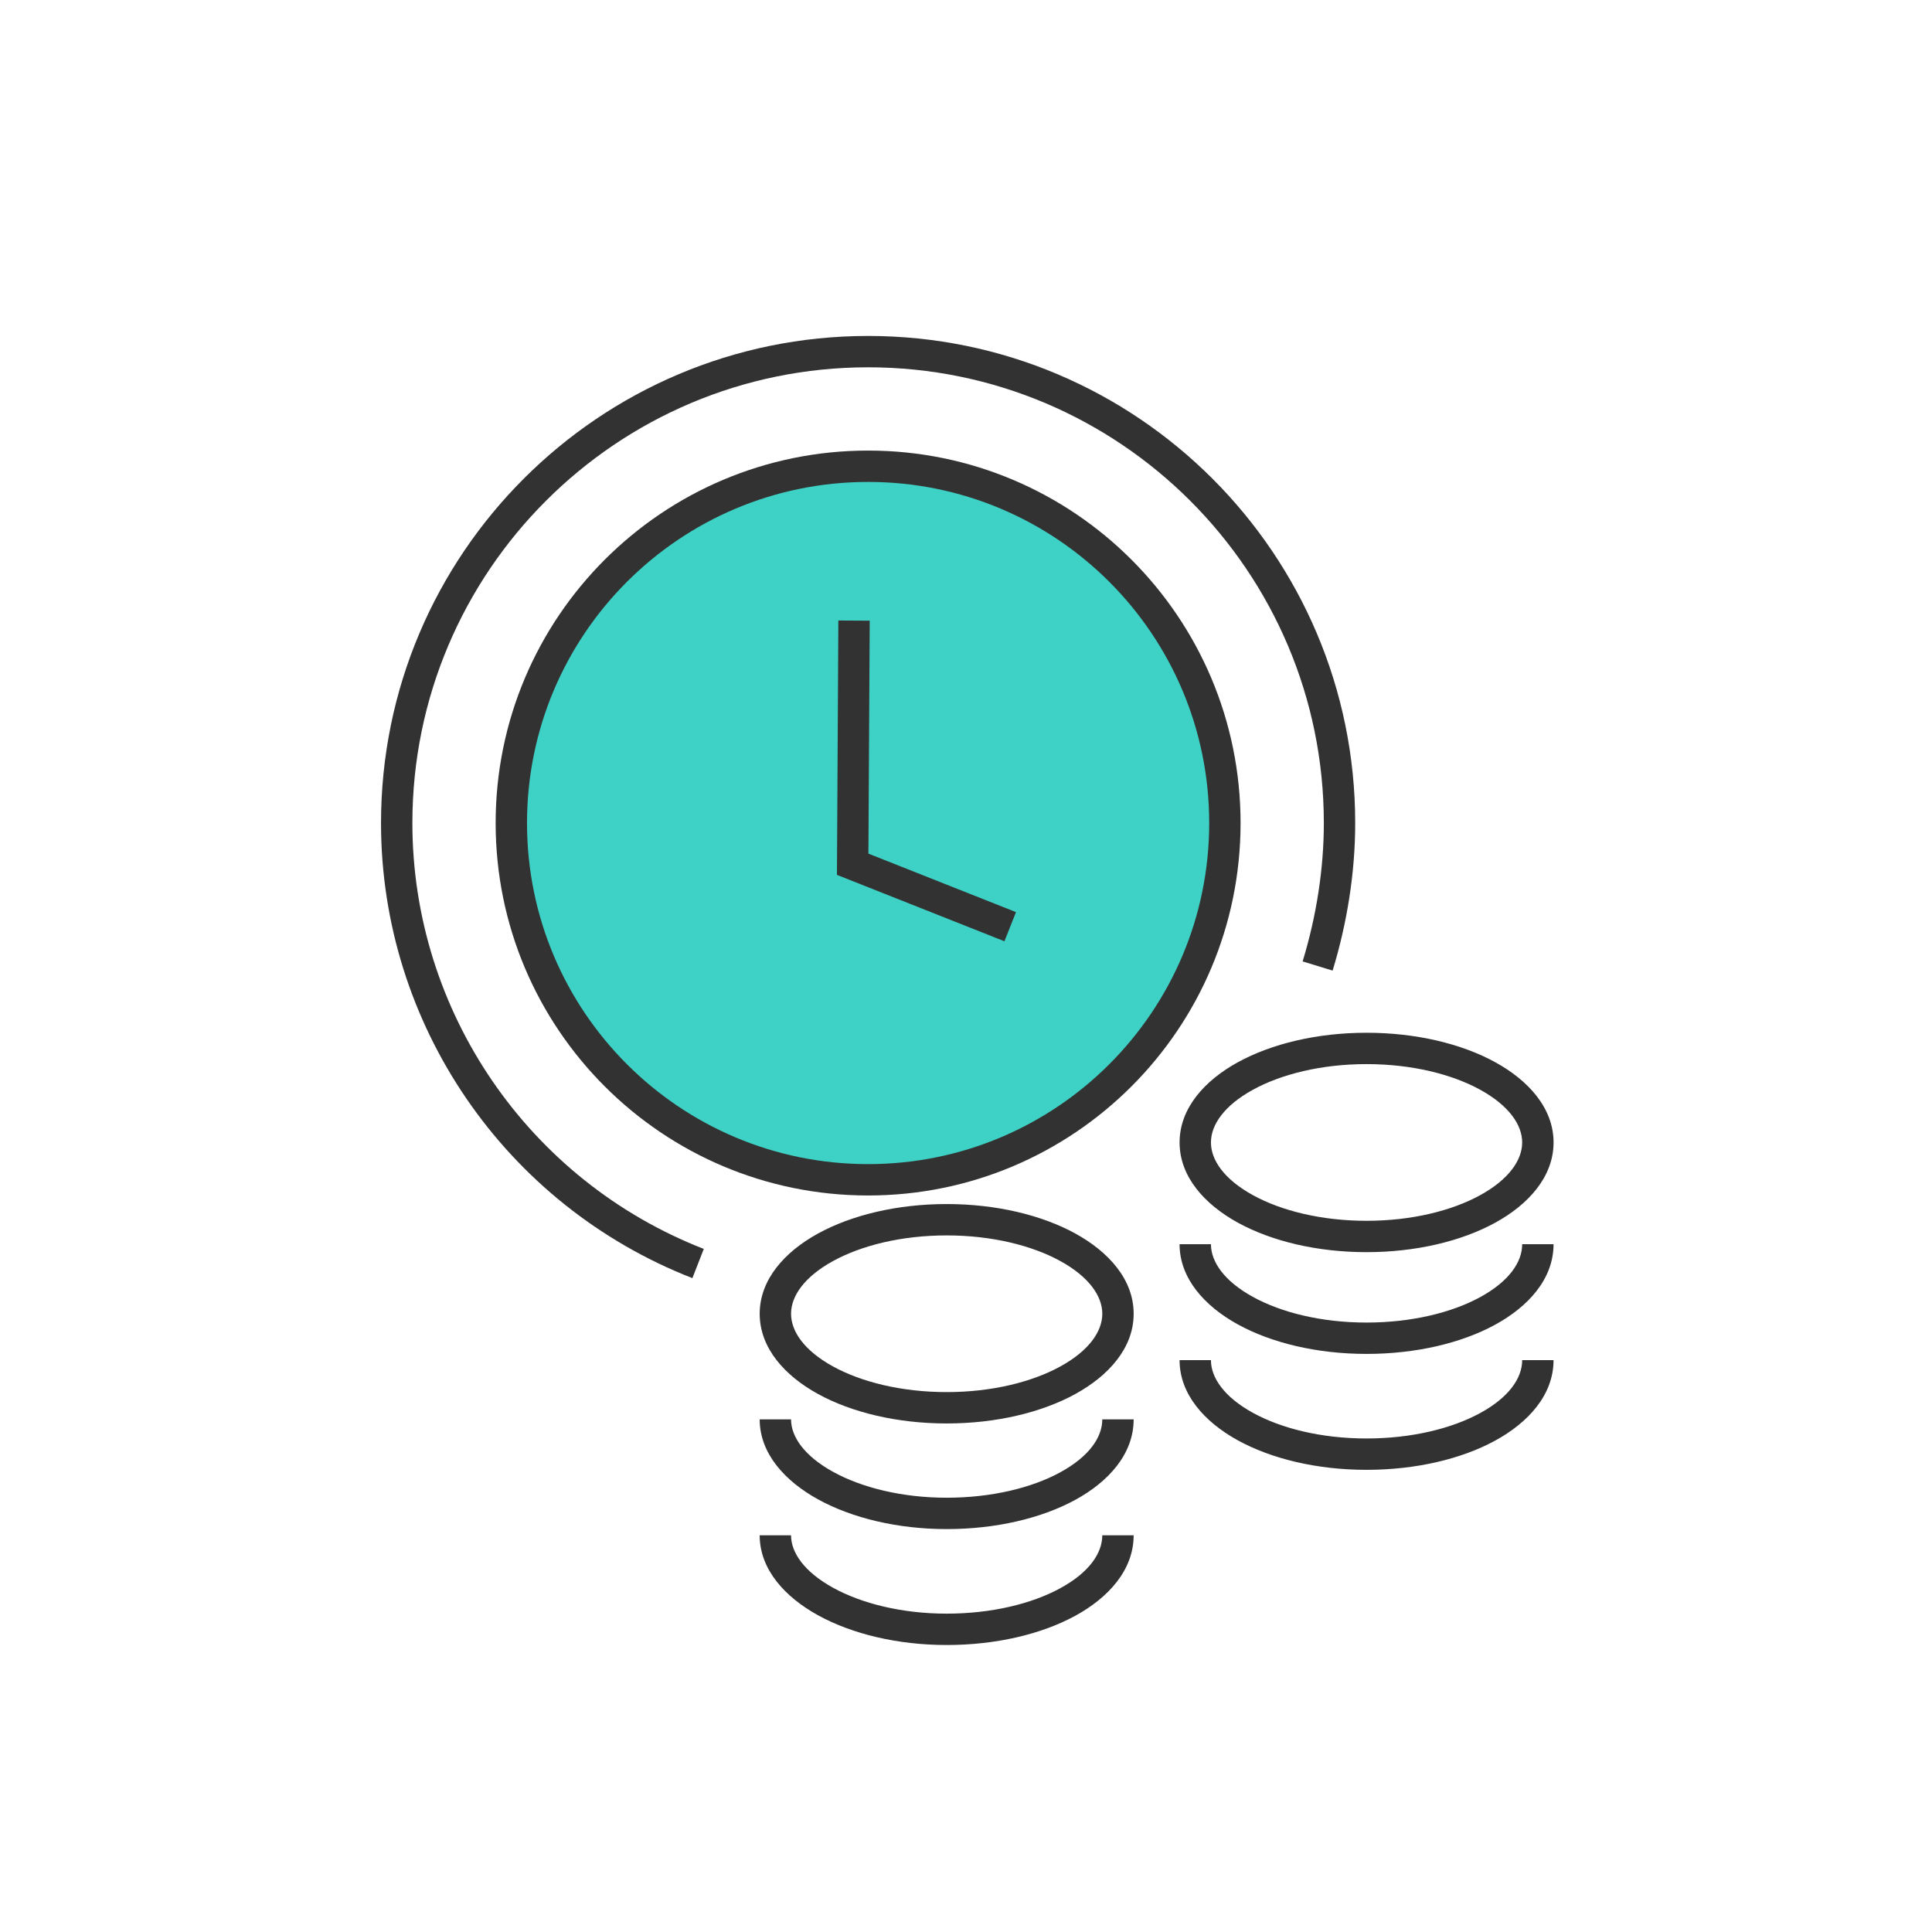 <svg xmlns="http://www.w3.org/2000/svg" width="150" height="150" viewBox="0 0 150 150" fill="none"><path fill-rule="evenodd" clip-rule="evenodd" d="M67.4 28.517c-19.528 0-35.383 15.855-35.383 35.383 0 14.597 8.991 27.748 22.625 33.066l-.885 2.268C39.191 93.552 29.582 79.503 29.582 63.9c0-20.872 16.945-37.817 37.817-37.817 20.873 0 37.818 16.945 37.818 37.817 0 3.828-.621 7.748-1.753 11.456l-2.329-.712c1.067-3.492 1.647-7.173 1.647-10.744 0-19.528-15.855-35.383-35.383-35.383" fill="#333232"/><path d="M67.4 91.6c15.298 0 27.7-12.401 27.7-27.7S82.697 36.2 67.4 36.2c-15.3 0-27.7 12.402-27.7 27.7s12.4 27.7 27.7 27.7" fill="#3ED2C6"/><path fill-rule="evenodd" clip-rule="evenodd" d="M67.4 37.417c-14.626 0-26.483 11.857-26.483 26.483S52.774 90.382 67.4 90.382 93.882 78.526 93.882 63.9 82.026 37.417 67.4 37.417M38.482 63.9c0-15.97 12.947-28.918 28.918-28.918S96.317 47.93 96.317 63.9 83.37 92.817 67.4 92.817 38.482 79.87 38.482 63.9" fill="#333232"/><path fill-rule="evenodd" clip-rule="evenodd" d="m67.525 48.19-.102 18.085 11.458 4.542-.897 2.263-13.005-5.155.111-19.75zM97.28 84.605c-2.239 1.23-3.263 2.73-3.263 4.095s1.024 2.865 3.264 4.095c2.195 1.205 5.31 1.988 8.818 1.988s6.624-.783 8.819-1.988c2.24-1.23 3.264-2.73 3.264-4.095s-1.024-2.865-3.264-4.095c-2.195-1.205-5.311-1.988-8.819-1.988s-6.623.783-8.818 1.988m-1.17-2.134c2.618-1.437 6.152-2.288 9.989-2.288s7.372.85 9.991 2.288c2.574 1.413 4.527 3.563 4.527 6.229s-1.953 4.816-4.527 6.229c-2.619 1.437-6.153 2.288-9.991 2.288s-7.371-.85-9.99-2.288c-2.574-1.413-4.527-3.563-4.527-6.229s1.953-4.816 4.527-6.23M64.681 97.905c-2.24 1.23-3.264 2.729-3.264 4.095s1.024 2.865 3.264 4.094c2.195 1.205 5.31 1.988 8.819 1.988 3.508 0 6.623-.783 8.819-1.988 2.24-1.229 3.263-2.729 3.263-4.094s-1.024-2.866-3.263-4.095c-2.196-1.205-5.311-1.988-8.82-1.988-3.507 0-6.623.783-8.818 1.988m-1.171-2.134c2.618-1.437 6.152-2.289 9.99-2.289s7.372.852 9.99 2.289c2.574 1.413 4.527 3.563 4.527 6.229s-1.953 4.816-4.527 6.229c-2.618 1.437-6.153 2.288-9.99 2.288s-7.372-.851-9.99-2.288c-2.575-1.413-4.528-3.563-4.528-6.229s1.953-4.816 4.528-6.23" fill="#333232"/><path fill-rule="evenodd" clip-rule="evenodd" d="M97.263 100.684c2.187 1.208 5.302 1.999 8.836 1.999 3.489 0 6.606-.768 8.806-1.965 2.242-1.22 3.277-2.719 3.277-4.118h2.435c0 2.7-1.965 4.851-4.548 6.257-2.625 1.428-6.158 2.26-9.97 2.26-3.865 0-7.4-.859-10.013-2.301-2.568-1.418-4.504-3.568-4.504-6.216h2.435c0 1.353 1.014 2.852 3.246 4.084m0 9c2.187 1.208 5.302 1.999 8.836 1.999 3.489 0 6.606-.768 8.806-1.965 2.242-1.219 3.277-2.719 3.277-4.118h2.435c0 2.701-1.965 4.851-4.548 6.257-2.625 1.428-6.158 2.26-9.97 2.26-3.865 0-7.4-.859-10.013-2.301-2.568-1.418-4.504-3.568-4.504-6.216h2.435c0 1.352 1.014 2.852 3.246 4.084m-32.565 4.599c2.203 1.21 5.32 2 8.802 2 3.489 0 6.605-.768 8.805-1.965 2.242-1.219 3.277-2.719 3.277-4.118h2.435c0 2.701-1.965 4.852-4.548 6.257-2.624 1.428-6.158 2.261-9.97 2.261-3.817 0-7.35-.861-9.973-2.301-2.572-1.413-4.544-3.561-4.544-6.217h2.435c0 1.345 1.029 2.846 3.281 4.083m0 9c2.203 1.21 5.32 2 8.802 2 3.489 0 6.605-.768 8.805-1.965 2.242-1.219 3.277-2.719 3.277-4.118h2.435c0 2.701-1.965 4.852-4.548 6.257-2.624 1.428-6.158 2.261-9.97 2.261-3.817 0-7.35-.861-9.973-2.301-2.572-1.413-4.544-3.561-4.544-6.217h2.435c0 1.345 1.029 2.846 3.281 4.083" fill="#333232"/></svg>